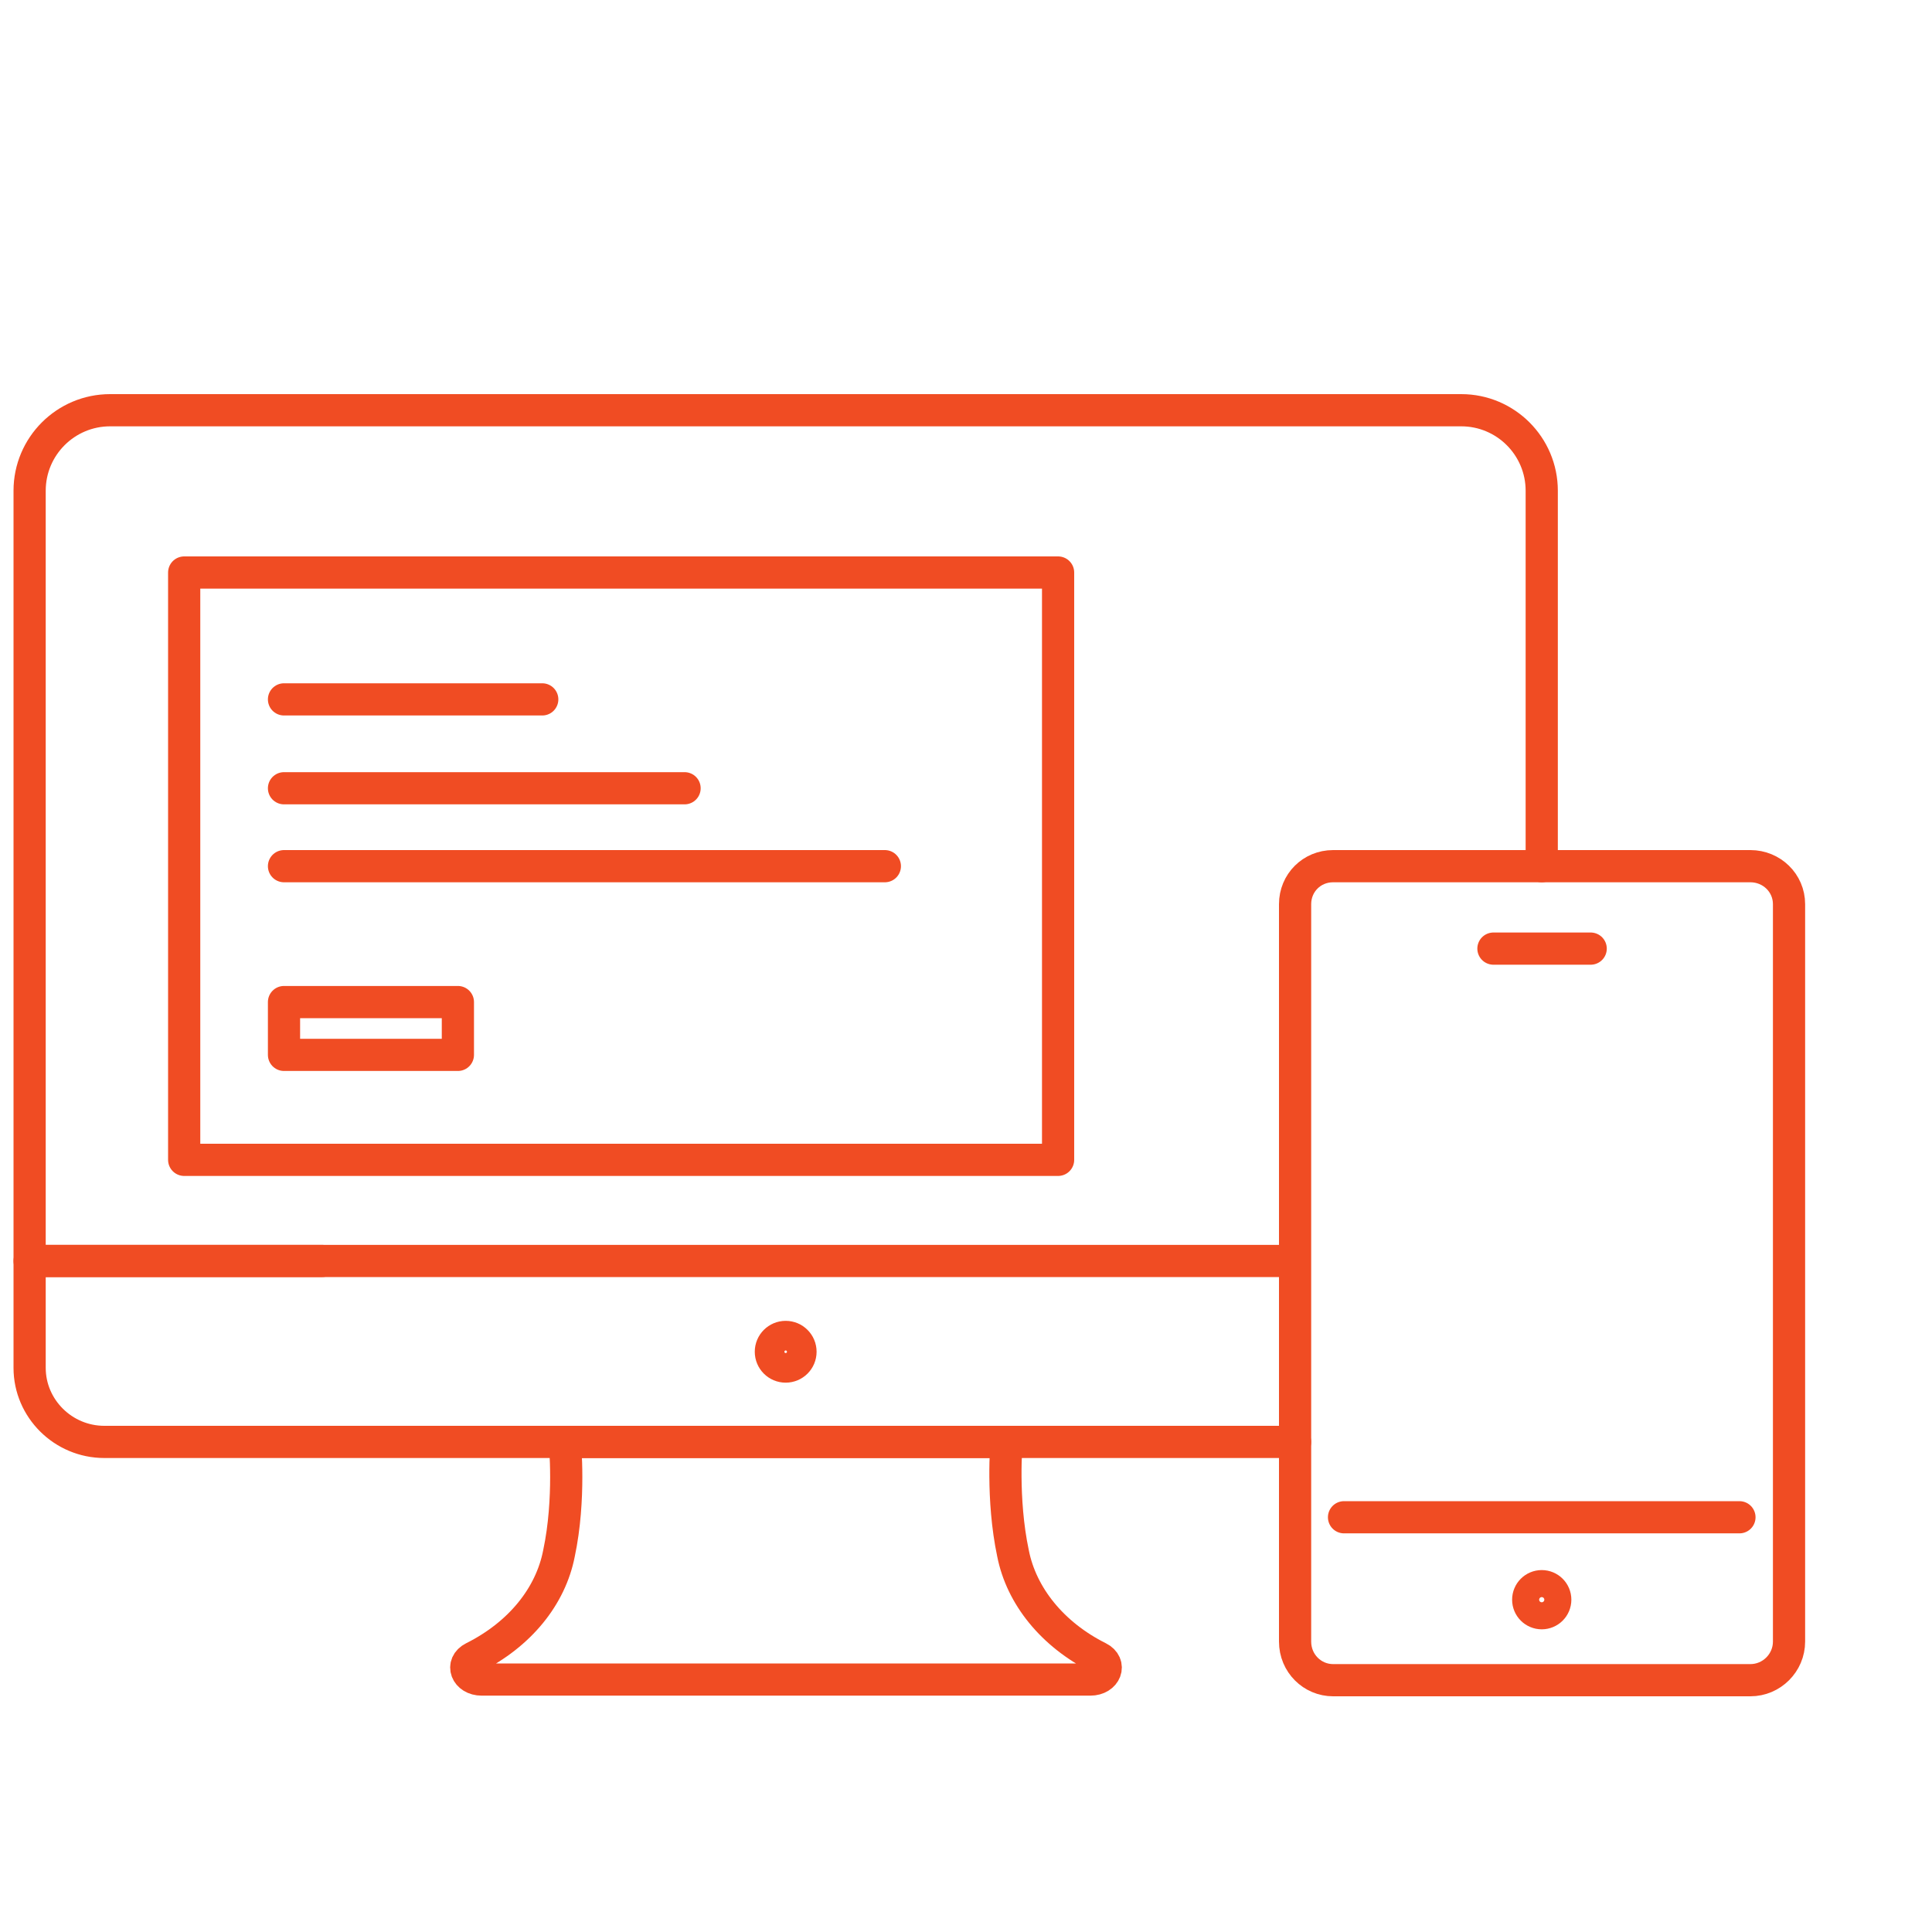 <?xml version="1.0" encoding="utf-8"?>
<!-- Generator: Adobe Illustrator 15.0.0, SVG Export Plug-In  -->
<!DOCTYPE svg PUBLIC "-//W3C//DTD SVG 1.1//EN" "http://www.w3.org/Graphics/SVG/1.1/DTD/svg11.dtd">
<svg version="1.1"
	 xmlns="http://www.w3.org/2000/svg" xmlns:xlink="http://www.w3.org/1999/xlink" xmlns:a="http://ns.adobe.com/AdobeSVGViewerExtensions/3.0/"
	 x="0px" y="0px" width="3px" height="3px" viewBox="-0.021 -0.612 3 3" enable-background="new -0.021 -0.612 3 3"
	 xml:space="preserve">
<defs>
</defs>
<rect x="0.265" y="0.277" fill="none" stroke="#F04C23" stroke-width="0.05" stroke-linecap="round" stroke-linejoin="round" stroke-miterlimit="22.926" width="1.357" height="0.912"/>
<line fill="none" stroke="#F04C23" stroke-width="0.05" stroke-linecap="round" stroke-linejoin="round" stroke-miterlimit="22.926" x1="0.42" y1="0.612" x2="1.042" y2="0.612"/>
<line fill="none" stroke="#F04C23" stroke-width="0.05" stroke-linecap="round" stroke-linejoin="round" stroke-miterlimit="22.926" x1="0.42" y1="0.733" x2="1.353" y2="0.733"/>
<rect x="0.42" y="0.944" fill="none" stroke="#F04C23" stroke-width="0.05" stroke-linecap="round" stroke-linejoin="round" stroke-miterlimit="22.926" width="0.27" height="0.082"/>
<line fill="none" stroke="#F04C23" stroke-width="0.05" stroke-linecap="round" stroke-linejoin="round" stroke-miterlimit="22.926" x1="0.42" y1="0.474" x2="0.821" y2="0.474"/>
<path fill="none" stroke="#F04C23" stroke-width="0.05" stroke-linecap="round" stroke-linejoin="round" stroke-miterlimit="22.926" d="
	M1.2,1.627h0.342c0,0-0.008,0.088,0.01,0.173c0.013,0.066,0.061,0.126,0.133,0.162l0,0c0.02,0.01,0.011,0.034-0.013,0.034H1.2H0.727
	c-0.024,0-0.033-0.024-0.013-0.034l0,0C0.786,1.926,0.834,1.867,0.847,1.8c0.018-0.085,0.009-0.173,0.009-0.173H1.2z"/>
<circle fill="none" stroke="#F04C23" stroke-width="0.05" stroke-linecap="round" stroke-linejoin="round" stroke-miterlimit="22.926" cx="1.199" cy="1.487" r="0.023"/>
<path fill="none" stroke="#F04C23" stroke-width="0.05" stroke-linecap="round" stroke-linejoin="round" stroke-miterlimit="22.926" d="
	M1.99,1.627H0.856H0.141c-0.064,0-0.116-0.052-0.116-0.115V1.346h0.454"/>
<path fill="none" stroke="#F04C23" stroke-width="0.05" stroke-linecap="round" stroke-linejoin="round" stroke-miterlimit="22.926" d="
	M1.988,1.346H0.025V1.032V0.15c0-0.069,0.056-0.125,0.125-0.125h2.098c0.069,0,0.125,0.056,0.125,0.125v0.583"/>
<line id="XMLID_4_" fill="none" stroke="#F04C23" stroke-width="0.05" stroke-linecap="round" stroke-linejoin="round" stroke-miterlimit="22.926" x1="2.68" y1="1.744" x2="2.066" y2="1.744"/>
<path id="XMLID_3_" fill="none" stroke="#F04C23" stroke-width="0.05" stroke-linecap="round" stroke-linejoin="round" stroke-miterlimit="22.926" d="
	M2.697,1.997H2.049c-0.032,0-0.059-0.026-0.059-0.06V1.346V0.792c0-0.033,0.026-0.059,0.059-0.059h0.324h0.324
	c0.033,0,0.06,0.026,0.06,0.059v1.145C2.757,1.97,2.73,1.997,2.697,1.997z"/>
<circle id="XMLID_2_" fill="none" stroke="#F04C23" stroke-width="0.05" stroke-linecap="round" stroke-linejoin="round" stroke-miterlimit="22.926" cx="2.373" cy="1.872" r="0.021"/>
<polyline id="XMLID_1_" fill="none" stroke="#F04C23" stroke-width="0.05" stroke-linecap="round" stroke-linejoin="round" stroke-miterlimit="22.926" points="
	2.298,0.861 2.373,0.861 2.449,0.861 "/>
</svg>
